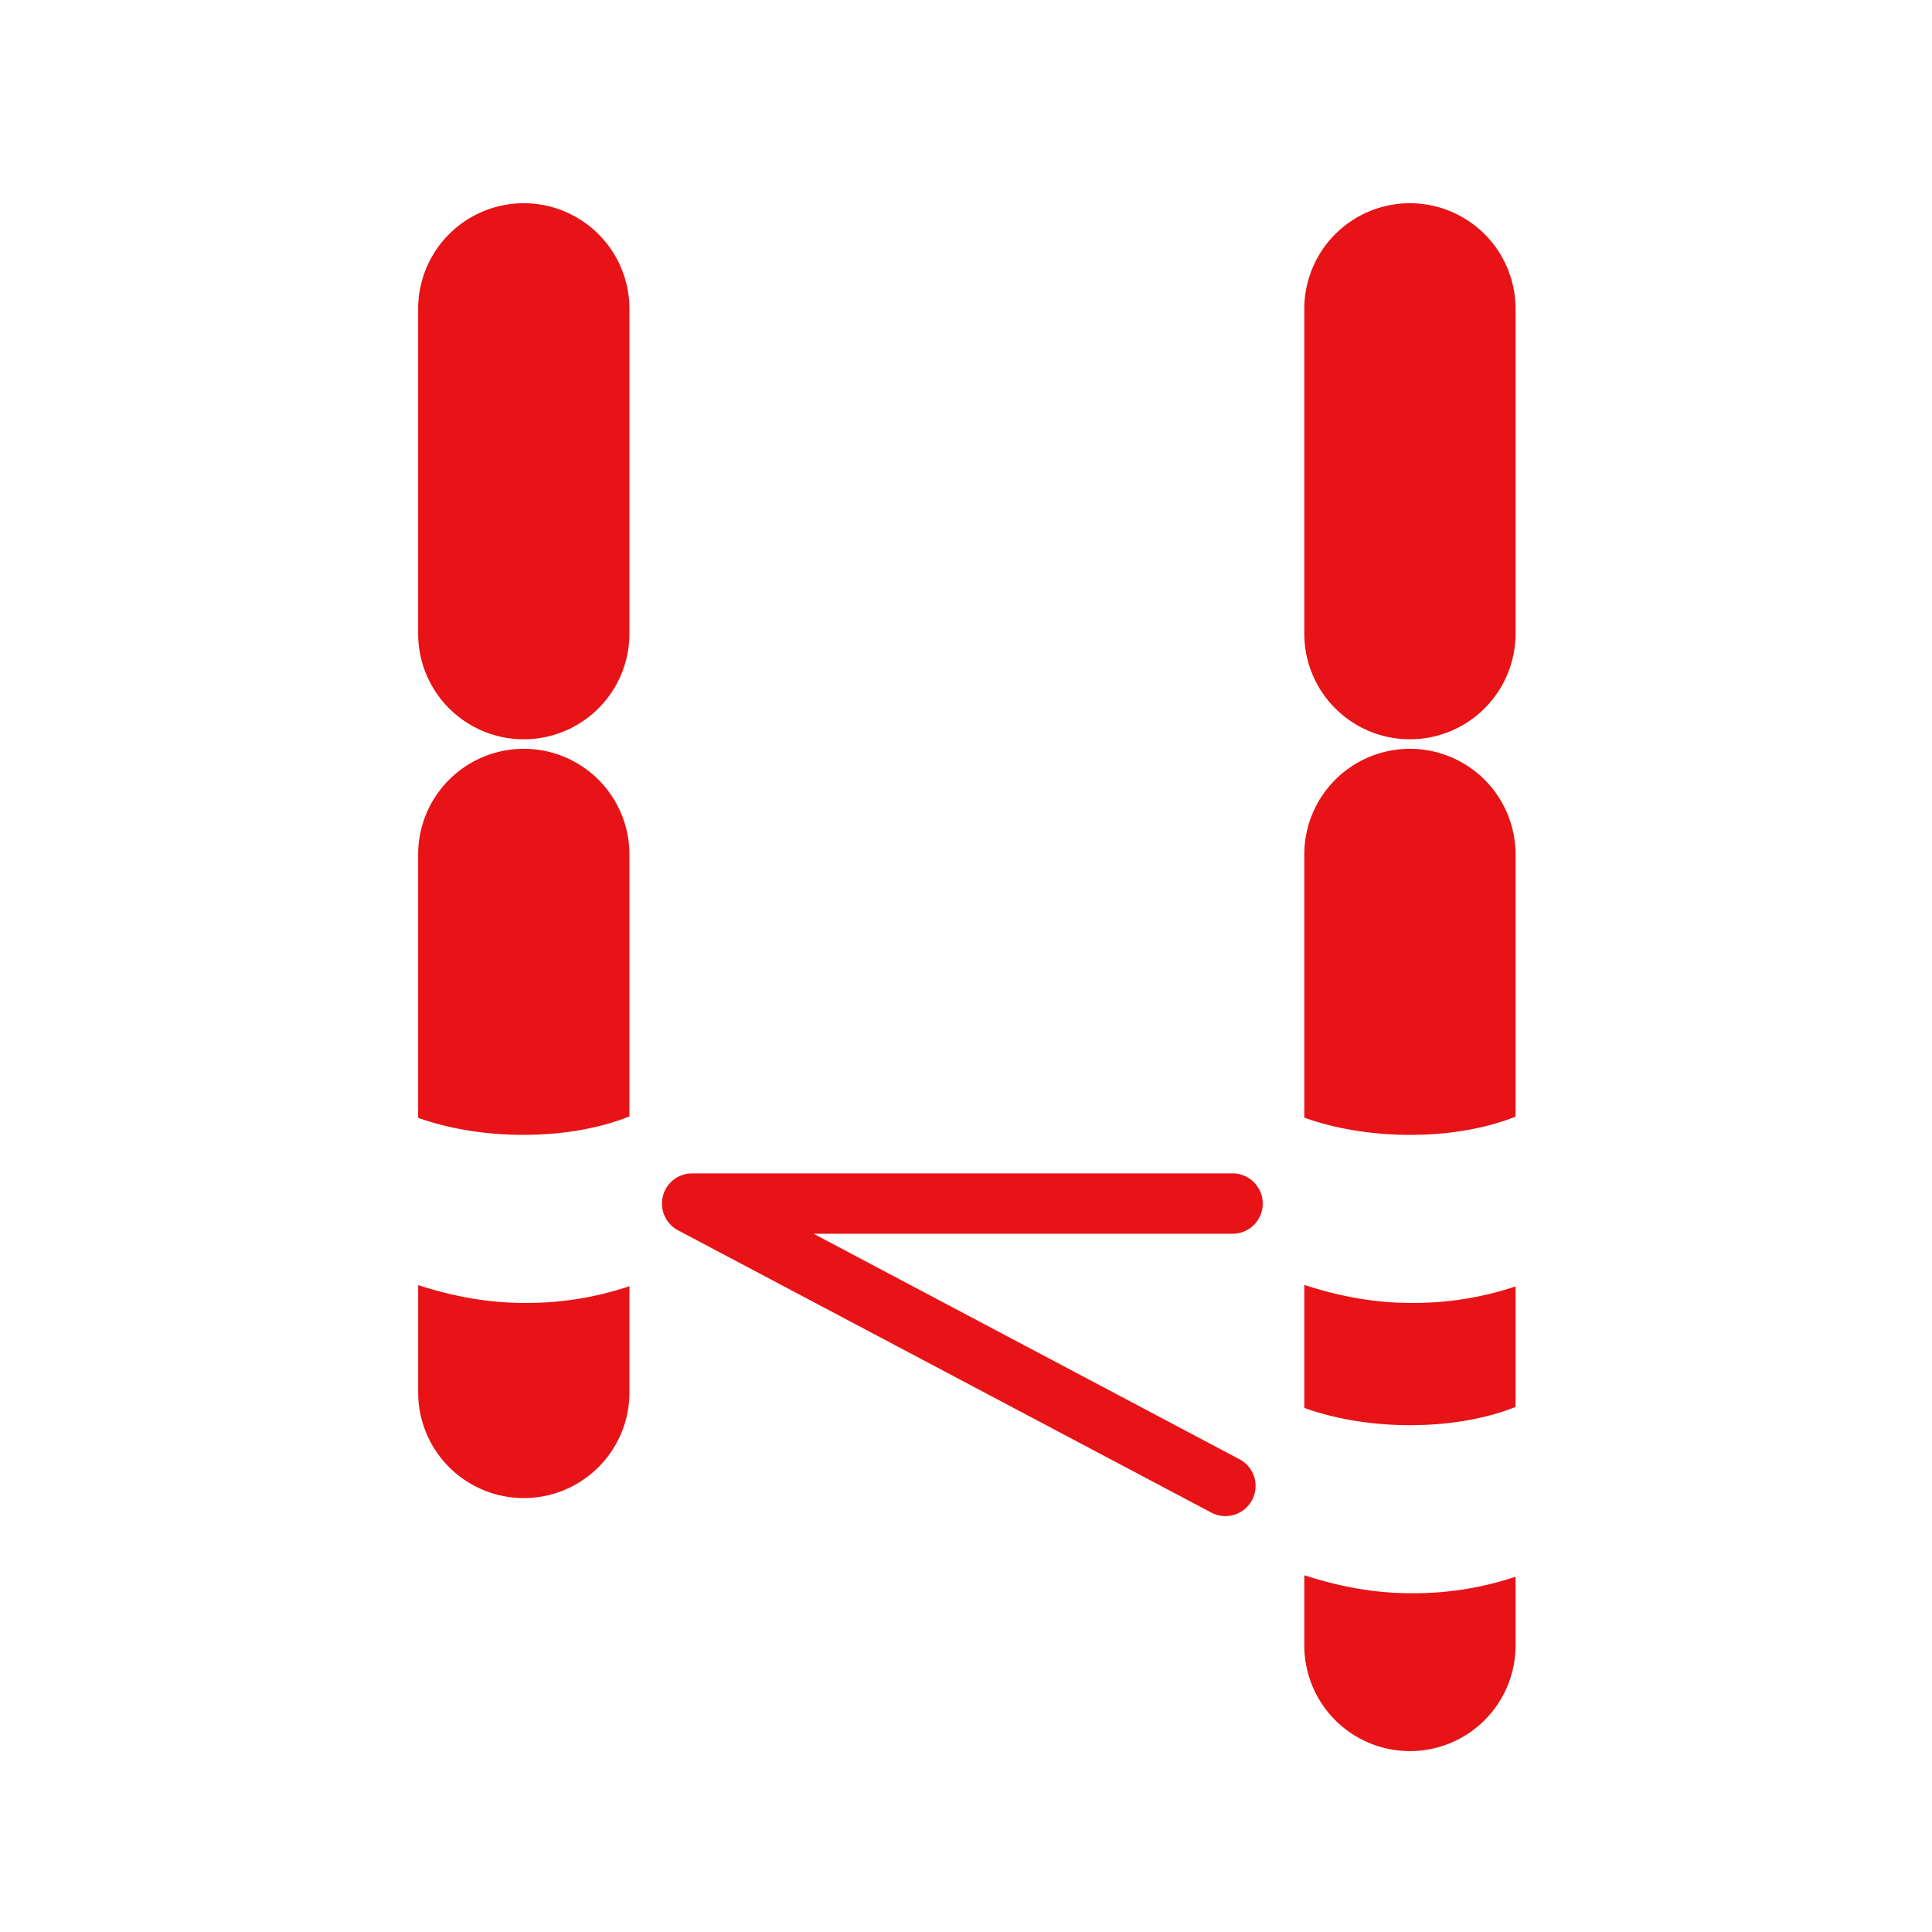 <?xml version="1.0" encoding="UTF-8"?>
<svg xmlns="http://www.w3.org/2000/svg" viewBox="0 0 85.333 85.333"><defs><clipPath id="a" clipPathUnits="userSpaceOnUse"><path d="M0 64h64V0H0z" style="fill: #e71316;"/></clipPath></defs><g clip-path="url(#a)" transform="matrix(1.333 0 0 -1.333 0 85.333)"><path fill="#555" d="M17.355 57.282a3.5 3.5 0 0 1-3.5-3.5V43.02a3.5 3.5 0 1 1 7 0v10.762a3.5 3.5 0 0 1-3.5 3.5M46.717 57.282a3.5 3.5 0 0 1-3.5-3.5V43.02a3.5 3.5 0 1 1 7 0v10.762a3.5 3.5 0 0 1-3.5 3.5M17.355 39.204a3.5 3.5 0 0 1-3.5-3.5v-8.726c1.07-.385 2.428-.602 3.81-.56 1.199.03 2.317.254 3.19.607v8.68a3.5 3.5 0 0 1-3.5 3.5M17.338 20.845c-1.21 0-2.375.23-3.482.589v-3.556a3.5 3.5 0 0 1 7 0v3.52a10.644 10.644 0 0 0-3.518-.553M46.717 39.204a3.5 3.5 0 0 1-3.5-3.5v-8.72c1.073-.389 2.439-.608 3.828-.567 1.19.03 2.3.251 3.172.6v8.687a3.5 3.5 0 0 1-3.5 3.5M46.719 11.226c-1.216 0-2.39.233-3.502.595V9.494a3.5 3.5 0 1 1 7 0v2.278a10.584 10.584 0 0 0-3.498-.546M46.719 20.845c-1.216 0-2.39.233-3.502.595v-4.074c1.073-.39 2.44-.61 3.828-.568 1.19.03 2.3.25 3.172.6v3.993a10.584 10.584 0 0 0-3.498-.546M41.84 24.136a1 1 0 0 1-1 1H22.93a1.001 1.001 0 0 1-.467-1.884l17.673-9.355a.999.999 0 0 1 .935 1.767l-14.114 7.472H40.84a1 1 0 0 1 1 1" style="fill: #e71316;"/></g></svg>
